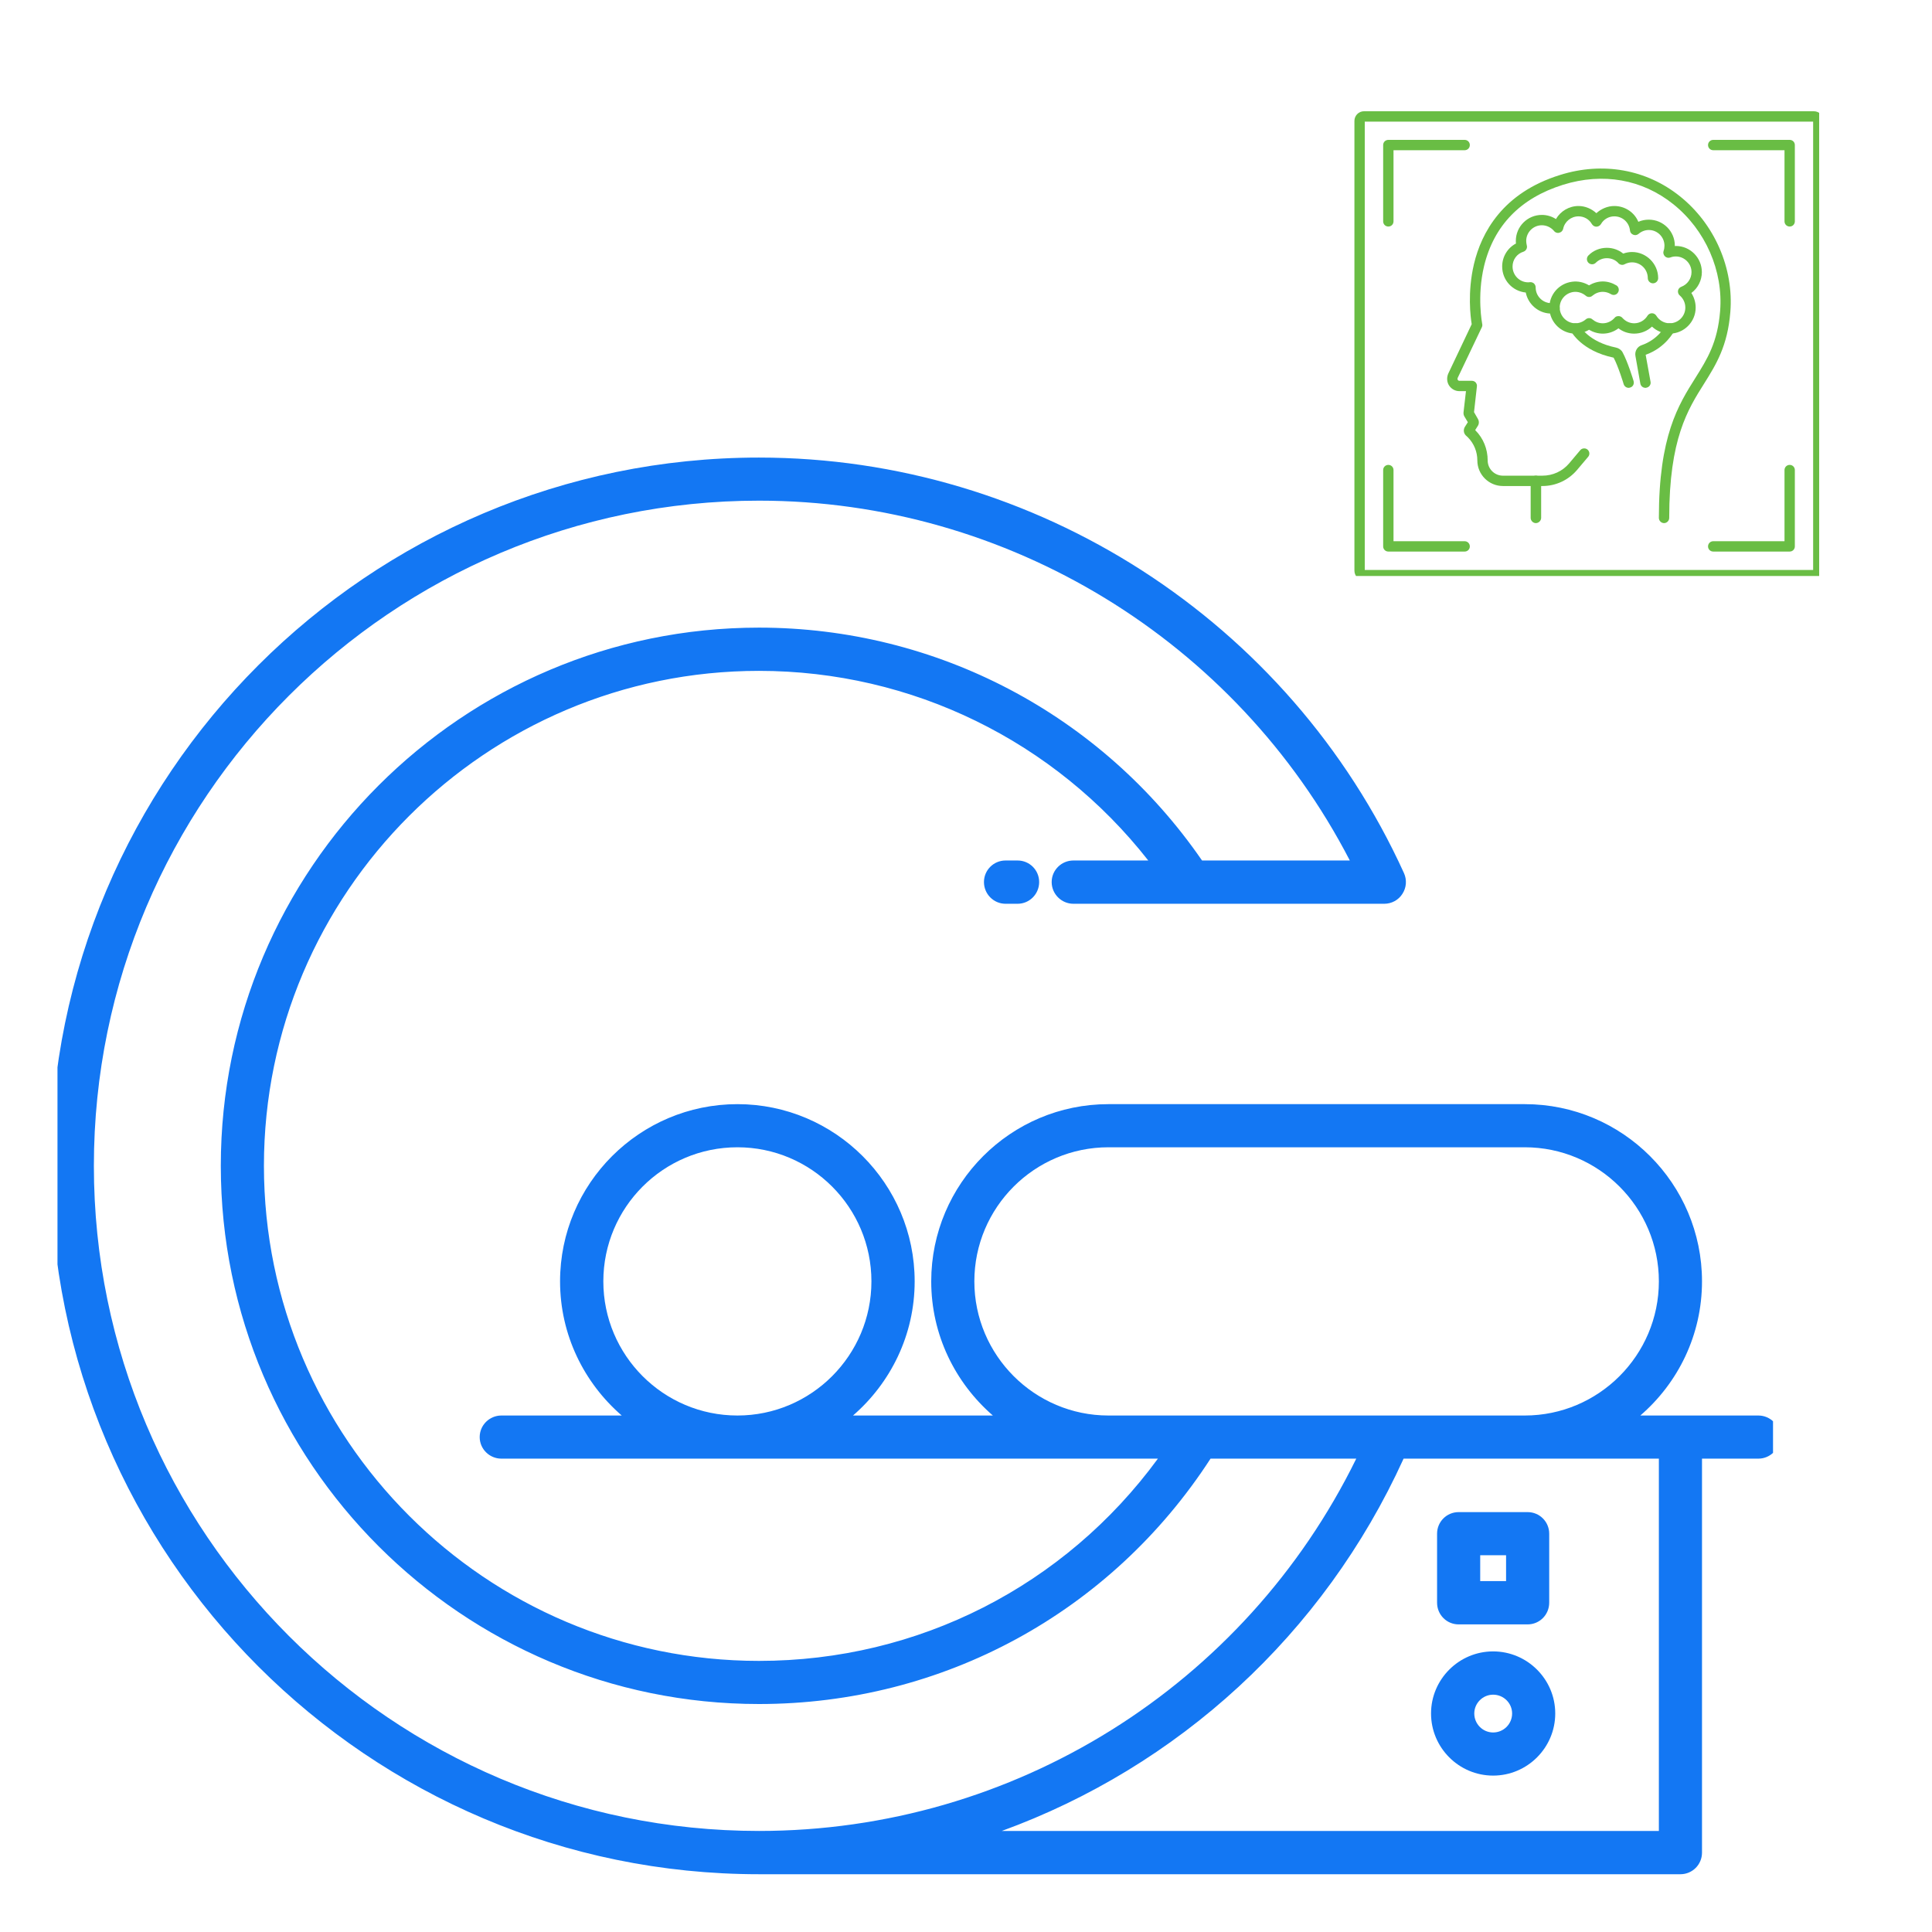 <svg xmlns="http://www.w3.org/2000/svg" xmlns:xlink="http://www.w3.org/1999/xlink" width="70" zoomAndPan="magnify" viewBox="0 0 52.5 52.5" height="70" preserveAspectRatio="xMidYMid meet" version="1.0"><defs><clipPath id="409660ab2d"><path d="M 1.375 12.418 L 48.18 12.418 L 48.18 51.051 L 1.375 51.051 Z M 1.375 12.418 " clip-rule="nonzero"/></clipPath><clipPath id="0f601a395f"><path d="M 0.562 0.418 L 47.18 0.418 L 47.18 39 L 0.562 39 Z M 0.562 0.418 " clip-rule="nonzero"/></clipPath><clipPath id="07e759a01c"><rect x="0" width="48" y="0" height="40"/></clipPath><clipPath id="1726582668"><path d="M 37 3.023 L 40 3.023 L 40 7 L 37 7 Z M 37 3.023 " clip-rule="nonzero"/></clipPath><clipPath id="780b46cbe5"><path d="M 46 3.023 L 49 3.023 L 49 7 L 46 7 Z M 46 3.023 " clip-rule="nonzero"/></clipPath><clipPath id="d2987604bf"><path d="M 36.805 3.023 L 49.434 3.023 L 49.434 15.652 L 36.805 15.652 Z M 36.805 3.023 " clip-rule="nonzero"/></clipPath></defs><g clip-path="url(#409660ab2d)"><g transform="matrix(1, 0, 0, 1, 1, 12)"><g clip-path="url(#07e759a01c)"><g clip-path="url(#0f601a395f)"><path fill="#1377f3" d="M 19.625 37.754 C 26.551 37.754 32.828 33.812 35.855 27.637 L 31.895 27.637 C 29.184 31.82 24.621 34.305 19.625 34.305 C 11.559 34.305 5 27.746 5 19.68 C 5 11.617 11.559 5.055 19.625 5.055 C 24.449 5.055 28.93 7.414 31.664 11.383 L 35.68 11.383 C 32.59 5.414 26.387 1.605 19.625 1.605 C 9.656 1.605 1.551 9.715 1.551 19.68 C 1.551 29.648 9.656 37.754 19.625 37.754 Z M 44.078 37.754 L 44.078 27.637 L 37.141 27.637 C 34.965 32.422 30.996 36.016 26.223 37.754 Z M 44.078 22.82 C 44.078 20.809 42.441 19.176 40.434 19.176 L 29.121 19.176 C 27.113 19.176 25.477 20.809 25.477 22.82 C 25.477 24.828 27.113 26.465 29.121 26.465 L 40.434 26.465 C 42.441 26.465 44.078 24.828 44.078 22.82 Z M 22.68 22.82 C 22.68 20.809 21.047 19.176 19.039 19.176 C 17.027 19.176 15.395 20.809 15.395 22.82 C 15.395 24.828 17.027 26.465 19.039 26.465 C 21.047 26.465 22.68 24.828 22.68 22.82 Z M 19.625 0.434 C 27.152 0.434 34.031 4.867 37.152 11.727 C 37.234 11.91 37.219 12.121 37.109 12.289 C 37.004 12.457 36.816 12.559 36.617 12.559 L 28.168 12.559 C 27.844 12.559 27.578 12.293 27.578 11.969 C 27.578 11.645 27.844 11.383 28.168 11.383 L 30.203 11.383 C 27.66 8.141 23.785 6.23 19.625 6.23 C 12.207 6.23 6.172 12.262 6.172 19.68 C 6.172 27.098 12.207 33.133 19.625 33.133 C 23.957 33.133 27.934 31.094 30.465 27.637 L 12.625 27.637 C 12.301 27.637 12.035 27.375 12.035 27.051 C 12.035 26.727 12.301 26.465 12.625 26.465 L 15.895 26.465 C 14.871 25.578 14.219 24.273 14.219 22.82 C 14.219 20.164 16.383 18.004 19.039 18.004 C 21.691 18.004 23.855 20.164 23.855 22.82 C 23.855 24.273 23.203 25.578 22.18 26.465 L 25.98 26.465 C 24.957 25.578 24.305 24.273 24.305 22.82 C 24.305 20.164 26.465 18.004 29.121 18.004 L 40.434 18.004 C 43.09 18.004 45.25 20.164 45.25 22.82 C 45.25 24.273 44.602 25.578 43.574 26.465 L 46.781 26.465 C 47.105 26.465 47.367 26.727 47.367 27.051 C 47.367 27.375 47.105 27.637 46.781 27.637 L 45.25 27.637 L 45.25 38.344 C 45.25 38.668 44.988 38.93 44.664 38.93 L 19.625 38.93 C 9.012 38.93 0.375 30.293 0.375 19.68 C 0.375 9.066 9.012 0.434 19.625 0.434 " fill-opacity="1" fill-rule="nonzero"/></g><path fill="#1377f3" d="M 26.324 12.559 C 26 12.559 25.738 12.293 25.738 11.969 C 25.738 11.645 26 11.383 26.324 11.383 L 26.652 11.383 C 26.977 11.383 27.238 11.645 27.238 11.969 C 27.238 12.293 26.977 12.559 26.652 12.559 L 26.324 12.559 " fill-opacity="1" fill-rule="nonzero"/><path fill="#1377f3" d="M 39.574 35.078 C 39.859 35.078 40.09 34.848 40.09 34.562 C 40.09 34.281 39.859 34.051 39.574 34.051 C 39.293 34.051 39.062 34.281 39.062 34.562 C 39.062 34.848 39.293 35.078 39.574 35.078 Z M 39.574 32.875 C 40.504 32.875 41.262 33.633 41.262 34.562 C 41.262 35.492 40.504 36.25 39.574 36.25 C 38.645 36.25 37.887 35.492 37.887 34.562 C 37.887 33.633 38.645 32.875 39.574 32.875 " fill-opacity="1" fill-rule="nonzero"/><path fill="#1377f3" d="M 39.926 30.262 L 39.223 30.262 L 39.223 30.965 L 39.926 30.965 Z M 40.512 32.141 L 38.637 32.141 C 38.312 32.141 38.051 31.879 38.051 31.551 L 38.051 29.676 C 38.051 29.352 38.312 29.09 38.637 29.09 L 40.512 29.09 C 40.836 29.09 41.098 29.352 41.098 29.676 L 41.098 31.551 C 41.098 31.879 40.836 32.141 40.512 32.141 " fill-opacity="1" fill-rule="nonzero"/></g></g></g><g clip-path="url(#1726582668)"><path fill="#69bd44" d="M 37.727 6.156 C 37.648 6.156 37.586 6.094 37.586 6.016 L 37.586 3.941 C 37.586 3.863 37.648 3.801 37.727 3.801 L 39.801 3.801 C 39.879 3.801 39.941 3.863 39.941 3.941 C 39.941 4.02 39.879 4.082 39.801 4.082 L 37.867 4.082 L 37.867 6.016 C 37.867 6.094 37.805 6.156 37.727 6.156 " fill-opacity="1" fill-rule="nonzero"/></g><g clip-path="url(#780b46cbe5)"><path fill="#69bd44" d="M 48.633 6.156 C 48.555 6.156 48.492 6.094 48.492 6.016 L 48.492 4.082 L 46.555 4.082 C 46.477 4.082 46.414 4.02 46.414 3.941 C 46.414 3.863 46.477 3.801 46.555 3.801 L 48.633 3.801 C 48.711 3.801 48.773 3.863 48.773 3.941 L 48.773 6.016 C 48.773 6.094 48.711 6.156 48.633 6.156 " fill-opacity="1" fill-rule="nonzero"/></g><path fill="#69bd44" d="M 39.801 14.988 L 37.727 14.988 C 37.648 14.988 37.586 14.926 37.586 14.848 L 37.586 12.773 C 37.586 12.695 37.648 12.633 37.727 12.633 C 37.805 12.633 37.867 12.695 37.867 12.773 L 37.867 14.707 L 39.801 14.707 C 39.879 14.707 39.941 14.77 39.941 14.848 C 39.941 14.926 39.879 14.988 39.801 14.988 " fill-opacity="1" fill-rule="nonzero"/><path fill="#69bd44" d="M 48.633 14.988 L 46.555 14.988 C 46.477 14.988 46.414 14.926 46.414 14.848 C 46.414 14.77 46.477 14.707 46.555 14.707 L 48.492 14.707 L 48.492 12.773 C 48.492 12.695 48.555 12.633 48.633 12.633 C 48.711 12.633 48.773 12.695 48.773 12.773 L 48.773 14.848 C 48.773 14.926 48.711 14.988 48.633 14.988 " fill-opacity="1" fill-rule="nonzero"/><g clip-path="url(#d2987604bf)"><path fill="#69bd44" d="M 37.086 15.488 L 49.27 15.488 L 49.27 3.305 L 37.086 3.305 Z M 49.289 15.77 L 37.066 15.77 C 36.922 15.77 36.805 15.652 36.805 15.508 L 36.805 3.285 C 36.805 3.141 36.922 3.023 37.066 3.023 L 49.289 3.023 C 49.434 3.023 49.551 3.141 49.551 3.285 L 49.551 15.508 C 49.551 15.652 49.434 15.77 49.289 15.77 " fill-opacity="1" fill-rule="nonzero"/></g><path fill="#69bd44" d="M 44.918 7.699 C 44.84 7.699 44.777 7.633 44.777 7.559 C 44.777 7.32 44.586 7.129 44.348 7.129 C 44.277 7.129 44.211 7.148 44.148 7.18 C 44.094 7.211 44.023 7.199 43.977 7.152 L 43.965 7.137 C 43.887 7.059 43.781 7.016 43.664 7.016 C 43.551 7.016 43.445 7.059 43.363 7.141 C 43.309 7.195 43.219 7.195 43.164 7.141 C 43.109 7.086 43.109 6.996 43.164 6.941 C 43.297 6.805 43.477 6.734 43.664 6.734 C 43.828 6.734 43.984 6.789 44.109 6.891 C 44.188 6.863 44.27 6.848 44.348 6.848 C 44.738 6.848 45.059 7.168 45.059 7.559 C 45.059 7.633 44.996 7.699 44.918 7.699 " fill-opacity="1" fill-rule="nonzero"/><path fill="#69bd44" d="M 42.242 8.512 C 42.168 8.512 42.105 8.449 42.102 8.375 C 42.094 8.012 42.359 7.703 42.719 7.656 C 42.879 7.633 43.043 7.672 43.18 7.754 C 43.293 7.688 43.422 7.648 43.555 7.648 C 43.684 7.648 43.812 7.688 43.922 7.754 C 43.988 7.793 44.008 7.883 43.969 7.945 C 43.93 8.016 43.84 8.035 43.773 7.992 C 43.707 7.953 43.633 7.93 43.555 7.93 C 43.449 7.93 43.352 7.969 43.273 8.035 C 43.223 8.082 43.141 8.082 43.09 8.035 C 42.996 7.957 42.875 7.918 42.754 7.934 C 42.539 7.965 42.379 8.148 42.383 8.367 C 42.387 8.445 42.324 8.508 42.246 8.512 C 42.246 8.512 42.246 8.512 42.242 8.512 " fill-opacity="1" fill-rule="nonzero"/><path fill="#69bd44" d="M 44.891 8.512 C 44.938 8.512 44.984 8.539 45.008 8.578 C 45.086 8.707 45.223 8.785 45.371 8.785 C 45.605 8.785 45.797 8.594 45.797 8.359 C 45.797 8.23 45.742 8.113 45.648 8.031 C 45.609 8 45.59 7.949 45.598 7.898 C 45.605 7.852 45.641 7.809 45.688 7.793 C 45.855 7.73 45.965 7.57 45.965 7.395 C 45.965 7.16 45.773 6.969 45.539 6.969 C 45.488 6.969 45.438 6.977 45.391 6.996 C 45.34 7.016 45.281 7.004 45.242 6.965 C 45.203 6.926 45.188 6.867 45.207 6.816 C 45.223 6.77 45.23 6.723 45.23 6.676 C 45.23 6.441 45.039 6.25 44.805 6.25 C 44.703 6.25 44.602 6.289 44.527 6.355 C 44.484 6.391 44.43 6.398 44.383 6.379 C 44.332 6.359 44.297 6.316 44.293 6.262 C 44.27 6.043 44.09 5.879 43.867 5.879 C 43.719 5.879 43.578 5.957 43.504 6.09 C 43.477 6.133 43.43 6.16 43.379 6.16 C 43.332 6.16 43.285 6.133 43.258 6.09 C 43.184 5.957 43.043 5.879 42.895 5.879 C 42.691 5.879 42.516 6.023 42.477 6.219 C 42.465 6.27 42.426 6.312 42.371 6.324 C 42.32 6.34 42.262 6.32 42.23 6.277 C 42.148 6.18 42.027 6.121 41.898 6.121 C 41.664 6.121 41.473 6.312 41.473 6.547 C 41.473 6.586 41.48 6.625 41.488 6.664 C 41.512 6.738 41.469 6.816 41.398 6.84 C 41.219 6.895 41.102 7.059 41.102 7.242 C 41.102 7.48 41.293 7.672 41.527 7.672 C 41.543 7.672 41.559 7.668 41.574 7.668 C 41.613 7.664 41.652 7.676 41.684 7.703 C 41.711 7.73 41.73 7.766 41.73 7.809 C 41.73 7.809 41.73 7.812 41.73 7.812 C 41.73 8.047 41.922 8.238 42.156 8.238 C 42.176 8.238 42.195 8.234 42.223 8.23 C 42.262 8.227 42.305 8.238 42.336 8.262 C 42.367 8.289 42.383 8.328 42.383 8.367 C 42.391 8.598 42.582 8.785 42.809 8.785 C 42.914 8.785 43.012 8.746 43.09 8.68 C 43.141 8.633 43.223 8.633 43.273 8.68 C 43.352 8.746 43.449 8.785 43.555 8.785 C 43.676 8.785 43.793 8.73 43.875 8.637 C 43.898 8.605 43.938 8.59 43.98 8.59 C 44.02 8.59 44.059 8.605 44.086 8.637 C 44.168 8.73 44.285 8.785 44.406 8.785 C 44.555 8.785 44.691 8.707 44.77 8.578 C 44.793 8.539 44.84 8.512 44.891 8.512 Z M 45.371 9.066 C 45.188 9.066 45.02 8.996 44.891 8.875 C 44.762 8.996 44.59 9.066 44.406 9.066 C 44.25 9.066 44.102 9.016 43.98 8.922 C 43.855 9.016 43.707 9.066 43.555 9.066 C 43.422 9.066 43.293 9.027 43.18 8.961 C 43.07 9.027 42.941 9.066 42.809 9.066 C 42.477 9.066 42.195 8.832 42.121 8.52 C 41.793 8.504 41.523 8.262 41.461 7.949 C 41.102 7.914 40.82 7.613 40.82 7.242 C 40.82 6.977 40.965 6.738 41.195 6.617 C 41.191 6.594 41.191 6.57 41.191 6.547 C 41.191 6.156 41.508 5.84 41.898 5.84 C 42.035 5.84 42.168 5.879 42.281 5.953 C 42.406 5.738 42.637 5.598 42.895 5.598 C 43.074 5.598 43.25 5.672 43.379 5.793 C 43.512 5.672 43.688 5.598 43.867 5.598 C 44.16 5.598 44.414 5.773 44.52 6.027 C 44.609 5.988 44.707 5.969 44.805 5.969 C 45.195 5.969 45.512 6.285 45.512 6.676 C 45.512 6.68 45.512 6.684 45.512 6.688 C 45.523 6.688 45.531 6.684 45.539 6.684 C 45.93 6.684 46.246 7.004 46.246 7.395 C 46.246 7.621 46.137 7.832 45.961 7.961 C 46.035 8.078 46.078 8.215 46.078 8.359 C 46.078 8.746 45.762 9.066 45.371 9.066 " fill-opacity="1" fill-rule="nonzero"/><path fill="#69bd44" d="M 44.258 10.539 C 44.195 10.539 44.141 10.5 44.121 10.438 C 44.121 10.434 43.973 9.949 43.848 9.719 C 42.969 9.535 42.695 9.012 42.684 8.988 C 42.648 8.918 42.676 8.832 42.746 8.801 C 42.816 8.766 42.898 8.793 42.938 8.859 C 42.945 8.879 43.172 9.293 43.914 9.445 C 43.988 9.461 44.055 9.508 44.09 9.57 C 44.23 9.824 44.387 10.336 44.391 10.355 C 44.414 10.434 44.371 10.512 44.297 10.531 C 44.285 10.535 44.27 10.539 44.258 10.539 " fill-opacity="1" fill-rule="nonzero"/><path fill="#69bd44" d="M 44.715 10.539 C 44.645 10.539 44.586 10.492 44.574 10.422 L 44.441 9.672 C 44.418 9.543 44.492 9.418 44.613 9.379 C 45.062 9.223 45.242 8.867 45.246 8.863 C 45.281 8.793 45.363 8.766 45.434 8.797 C 45.504 8.832 45.531 8.918 45.5 8.988 C 45.488 9.004 45.27 9.445 44.719 9.641 L 44.852 10.375 C 44.867 10.449 44.816 10.523 44.738 10.535 C 44.73 10.539 44.723 10.539 44.715 10.539 " fill-opacity="1" fill-rule="nonzero"/><path fill="#69bd44" d="M 45.219 14.215 C 45.141 14.215 45.078 14.148 45.078 14.074 C 45.078 11.848 45.605 11.008 46.07 10.27 C 46.391 9.758 46.672 9.312 46.742 8.457 C 46.832 7.363 46.344 6.25 45.473 5.551 C 44.625 4.871 43.559 4.684 42.477 5.02 C 41.316 5.383 40.594 6.129 40.328 7.23 C 40.129 8.062 40.277 8.793 40.277 8.801 C 40.285 8.828 40.281 8.859 40.27 8.887 L 39.609 10.273 C 39.602 10.297 39.609 10.316 39.613 10.324 C 39.621 10.332 39.633 10.348 39.656 10.348 L 39.996 10.348 C 40.035 10.348 40.074 10.363 40.102 10.395 C 40.125 10.426 40.141 10.465 40.133 10.504 L 40.055 11.199 L 40.16 11.383 C 40.195 11.441 40.195 11.516 40.16 11.57 L 40.086 11.688 L 40.09 11.691 C 40.309 11.91 40.426 12.203 40.426 12.512 C 40.426 12.742 40.613 12.926 40.84 12.926 L 41.914 12.926 C 42.195 12.926 42.461 12.805 42.641 12.59 L 42.941 12.234 C 42.988 12.176 43.078 12.168 43.137 12.215 C 43.199 12.266 43.207 12.355 43.156 12.414 L 42.855 12.77 C 42.621 13.047 42.277 13.207 41.914 13.207 L 40.84 13.207 C 40.457 13.207 40.145 12.895 40.145 12.512 C 40.145 12.277 40.055 12.055 39.891 11.887 L 39.828 11.828 C 39.77 11.766 39.762 11.676 39.805 11.602 L 39.887 11.473 L 39.793 11.316 C 39.773 11.281 39.766 11.242 39.77 11.203 L 39.836 10.629 L 39.656 10.629 C 39.543 10.629 39.438 10.57 39.375 10.473 C 39.316 10.379 39.309 10.258 39.355 10.152 L 39.992 8.809 C 39.961 8.625 39.871 7.941 40.055 7.168 C 40.254 6.336 40.82 5.242 42.395 4.754 C 43.551 4.391 44.738 4.602 45.648 5.332 C 46.594 6.086 47.117 7.293 47.02 8.48 C 46.945 9.402 46.637 9.898 46.309 10.422 C 45.863 11.129 45.359 11.926 45.359 14.074 C 45.359 14.148 45.297 14.215 45.219 14.215 " fill-opacity="1" fill-rule="nonzero"/><path fill="#69bd44" d="M 41.734 14.215 C 41.66 14.215 41.594 14.148 41.594 14.074 L 41.594 13.066 C 41.594 12.988 41.66 12.926 41.734 12.926 C 41.812 12.926 41.879 12.988 41.879 13.066 L 41.879 14.074 C 41.879 14.148 41.812 14.215 41.734 14.215 " fill-opacity="1" fill-rule="nonzero"/></svg>